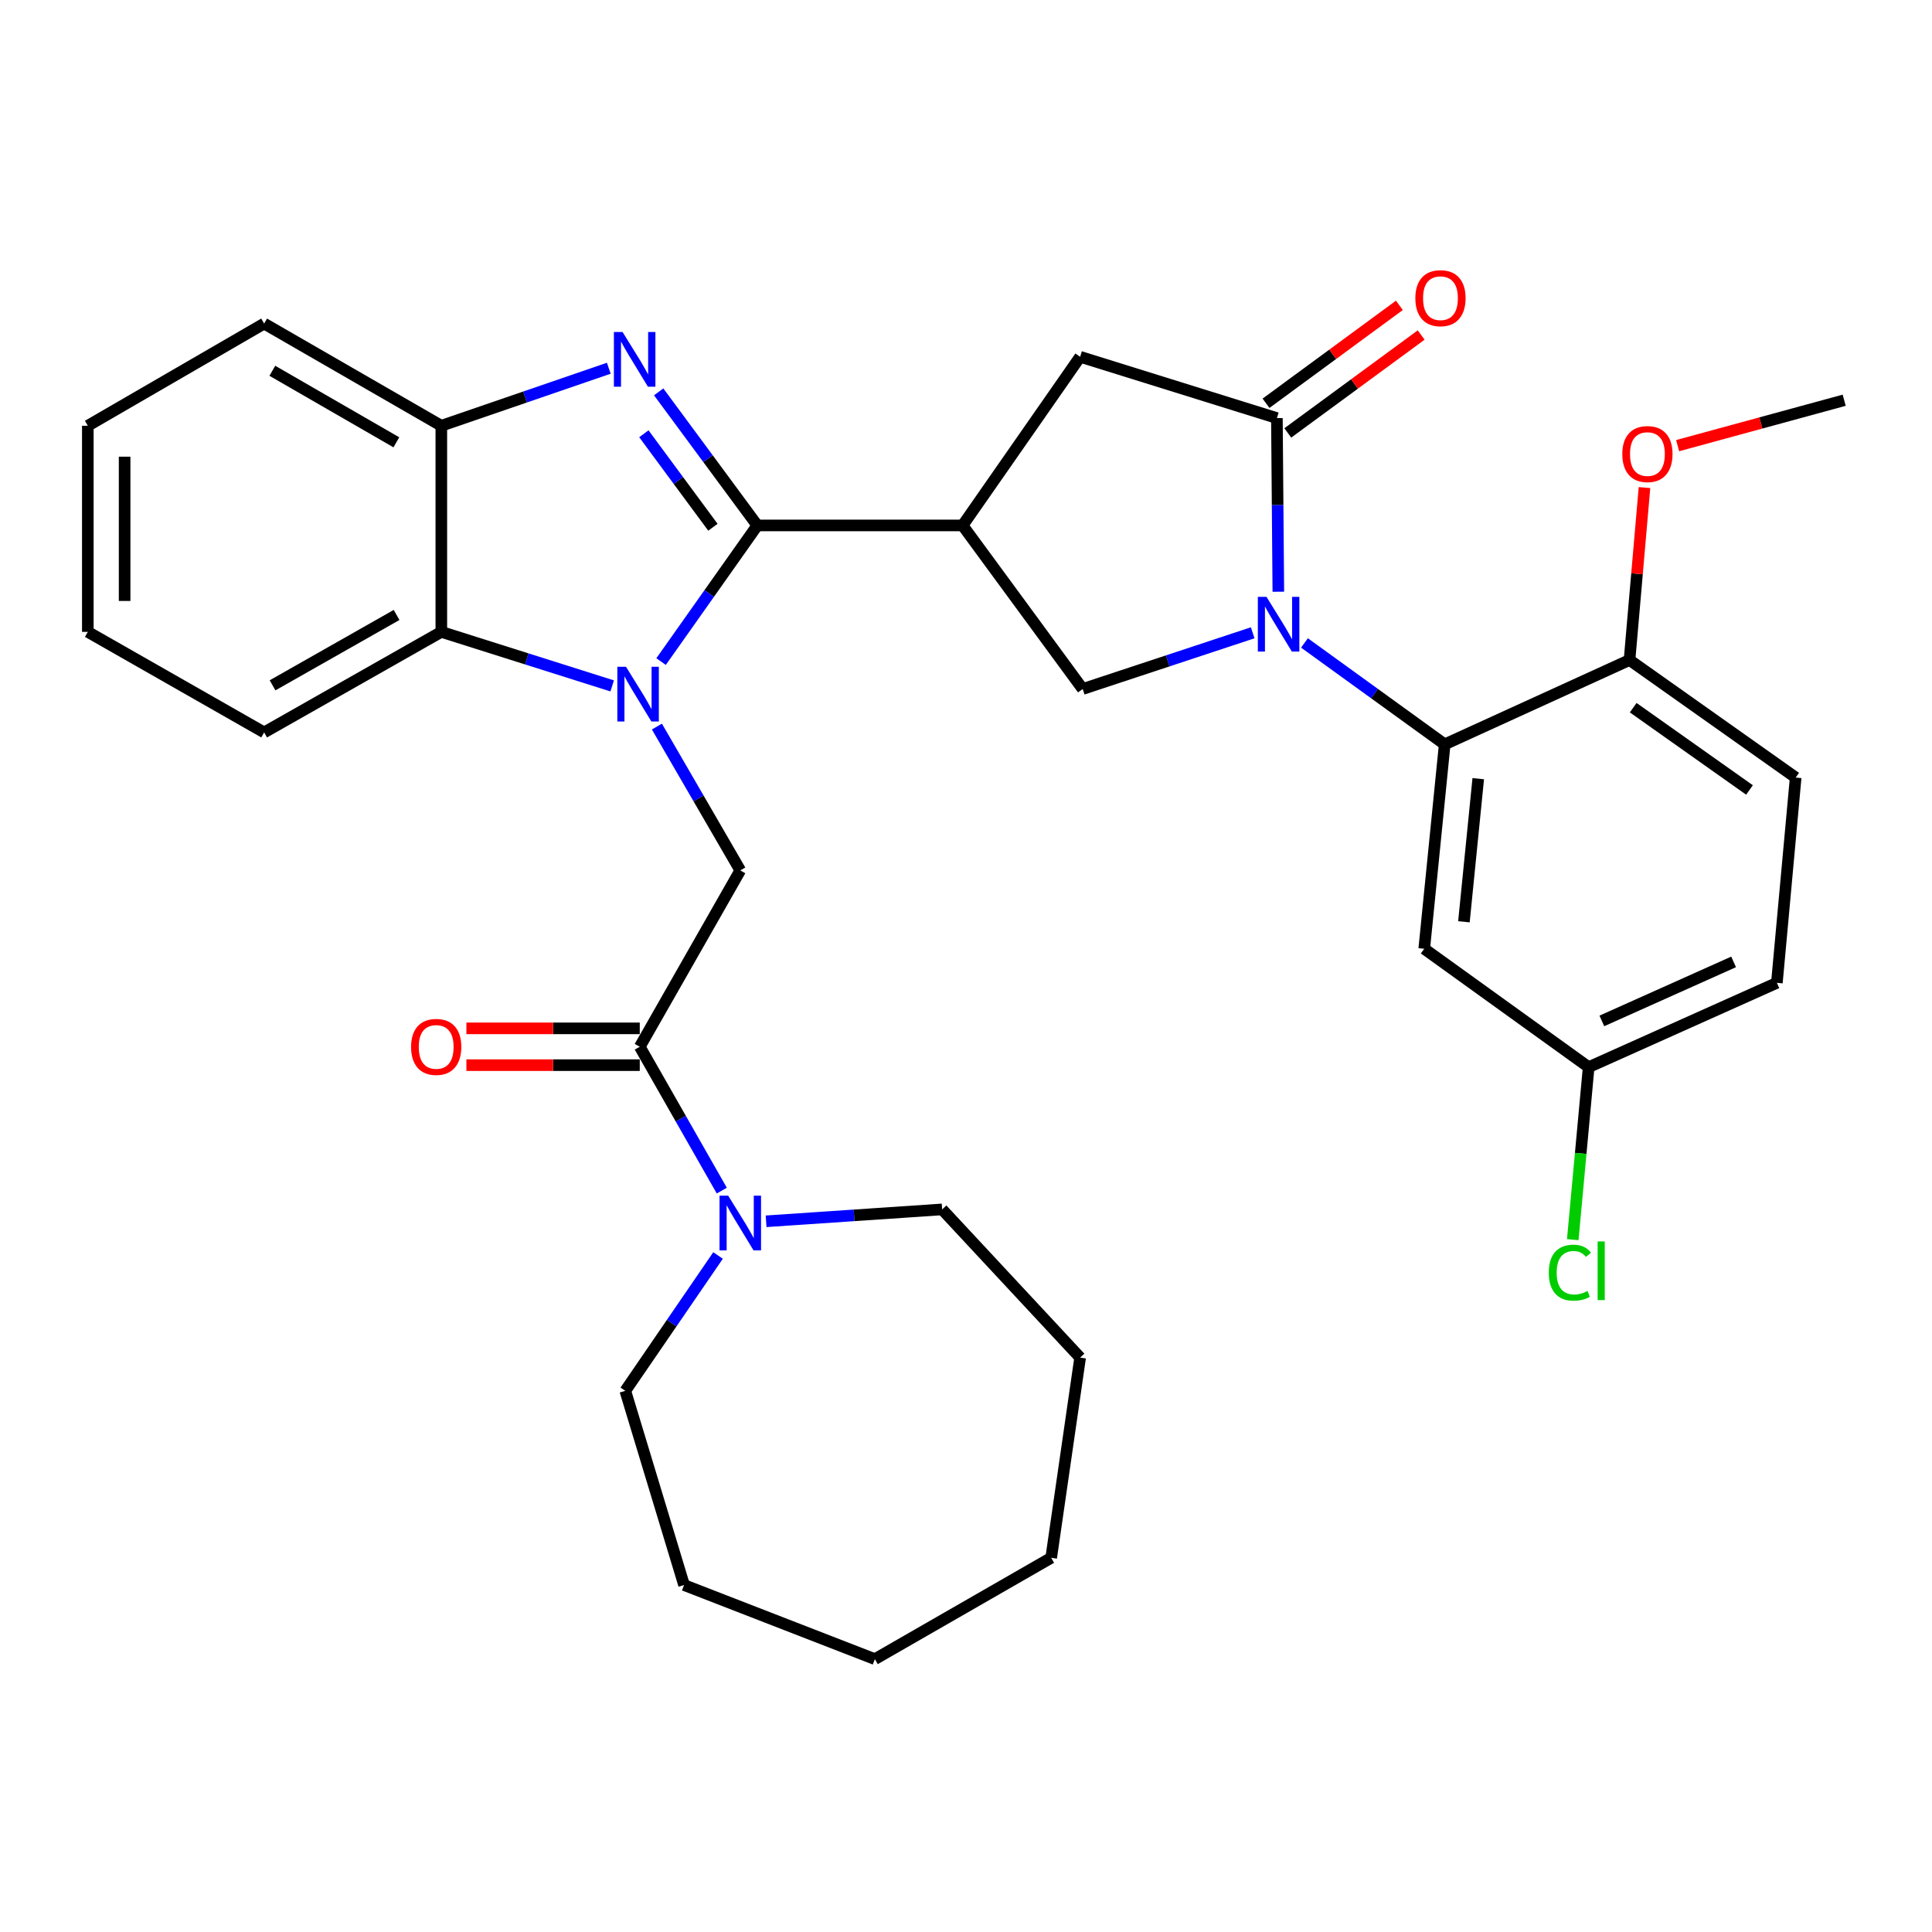 <?xml version='1.0' encoding='iso-8859-1'?>
<svg version='1.1' baseProfile='full'
              xmlns='http://www.w3.org/2000/svg'
                      xmlns:rdkit='http://www.rdkit.org/xml'
                      xmlns:xlink='http://www.w3.org/1999/xlink'
                  xml:space='preserve'
width='1000px' height='1000px' viewBox='0 0 1000 1000'>
<!-- END OF HEADER -->
<rect style='opacity:1.0;fill:#FFFFFF;stroke:none' width='1000' height='1000' x='0' y='0'> </rect>
<path class='bond-0' d='M 391.985,271.962 L 367.079,307.199' style='fill:none;fill-rule:evenodd;stroke:#000000;stroke-width:6px;stroke-linecap:butt;stroke-linejoin:miter;stroke-opacity:1' />
<path class='bond-0' d='M 367.079,307.199 L 342.172,342.436' style='fill:none;fill-rule:evenodd;stroke:#0000FF;stroke-width:6px;stroke-linecap:butt;stroke-linejoin:miter;stroke-opacity:1' />
<path class='bond-2' d='M 391.985,271.962 L 366.456,237.396' style='fill:none;fill-rule:evenodd;stroke:#000000;stroke-width:6px;stroke-linecap:butt;stroke-linejoin:miter;stroke-opacity:1' />
<path class='bond-2' d='M 366.456,237.396 L 340.928,202.83' style='fill:none;fill-rule:evenodd;stroke:#0000FF;stroke-width:6px;stroke-linecap:butt;stroke-linejoin:miter;stroke-opacity:1' />
<path class='bond-2' d='M 369.005,272.907 L 351.135,248.711' style='fill:none;fill-rule:evenodd;stroke:#000000;stroke-width:6px;stroke-linecap:butt;stroke-linejoin:miter;stroke-opacity:1' />
<path class='bond-2' d='M 351.135,248.711 L 333.265,224.515' style='fill:none;fill-rule:evenodd;stroke:#0000FF;stroke-width:6px;stroke-linecap:butt;stroke-linejoin:miter;stroke-opacity:1' />
<path class='bond-3' d='M 391.985,271.962 L 498.243,271.962' style='fill:none;fill-rule:evenodd;stroke:#000000;stroke-width:6px;stroke-linecap:butt;stroke-linejoin:miter;stroke-opacity:1' />
<path class='bond-7' d='M 340.012,376.066 L 361.591,413.289' style='fill:none;fill-rule:evenodd;stroke:#0000FF;stroke-width:6px;stroke-linecap:butt;stroke-linejoin:miter;stroke-opacity:1' />
<path class='bond-7' d='M 361.591,413.289 L 383.171,450.512' style='fill:none;fill-rule:evenodd;stroke:#000000;stroke-width:6px;stroke-linecap:butt;stroke-linejoin:miter;stroke-opacity:1' />
<path class='bond-8' d='M 316.864,355.028 L 272.646,341.043' style='fill:none;fill-rule:evenodd;stroke:#0000FF;stroke-width:6px;stroke-linecap:butt;stroke-linejoin:miter;stroke-opacity:1' />
<path class='bond-8' d='M 272.646,341.043 L 228.428,327.059' style='fill:none;fill-rule:evenodd;stroke:#000000;stroke-width:6px;stroke-linecap:butt;stroke-linejoin:miter;stroke-opacity:1' />
<path class='bond-1' d='M 648.39,327.535 L 604.394,342.079' style='fill:none;fill-rule:evenodd;stroke:#0000FF;stroke-width:6px;stroke-linecap:butt;stroke-linejoin:miter;stroke-opacity:1' />
<path class='bond-1' d='M 604.394,342.079 L 560.399,356.623' style='fill:none;fill-rule:evenodd;stroke:#000000;stroke-width:6px;stroke-linecap:butt;stroke-linejoin:miter;stroke-opacity:1' />
<path class='bond-5' d='M 675.193,332.787 L 711.484,359.032' style='fill:none;fill-rule:evenodd;stroke:#0000FF;stroke-width:6px;stroke-linecap:butt;stroke-linejoin:miter;stroke-opacity:1' />
<path class='bond-5' d='M 711.484,359.032 L 747.774,385.278' style='fill:none;fill-rule:evenodd;stroke:#000000;stroke-width:6px;stroke-linecap:butt;stroke-linejoin:miter;stroke-opacity:1' />
<path class='bond-34' d='M 661.662,306.274 L 661.292,261.342' style='fill:none;fill-rule:evenodd;stroke:#0000FF;stroke-width:6px;stroke-linecap:butt;stroke-linejoin:miter;stroke-opacity:1' />
<path class='bond-34' d='M 661.292,261.342 L 660.922,216.409' style='fill:none;fill-rule:evenodd;stroke:#000000;stroke-width:6px;stroke-linecap:butt;stroke-linejoin:miter;stroke-opacity:1' />
<path class='bond-10' d='M 315.111,190.597 L 271.77,205.487' style='fill:none;fill-rule:evenodd;stroke:#0000FF;stroke-width:6px;stroke-linecap:butt;stroke-linejoin:miter;stroke-opacity:1' />
<path class='bond-10' d='M 271.77,205.487 L 228.428,220.377' style='fill:none;fill-rule:evenodd;stroke:#000000;stroke-width:6px;stroke-linecap:butt;stroke-linejoin:miter;stroke-opacity:1' />
<path class='bond-6' d='M 498.243,271.962 L 560.399,356.623' style='fill:none;fill-rule:evenodd;stroke:#000000;stroke-width:6px;stroke-linecap:butt;stroke-linejoin:miter;stroke-opacity:1' />
<path class='bond-11' d='M 498.243,271.962 L 559.076,184.676' style='fill:none;fill-rule:evenodd;stroke:#000000;stroke-width:6px;stroke-linecap:butt;stroke-linejoin:miter;stroke-opacity:1' />
<path class='bond-4' d='M 660.922,216.409 L 559.076,184.676' style='fill:none;fill-rule:evenodd;stroke:#000000;stroke-width:6px;stroke-linecap:butt;stroke-linejoin:miter;stroke-opacity:1' />
<path class='bond-15' d='M 666.558,224.086 L 701.076,198.744' style='fill:none;fill-rule:evenodd;stroke:#000000;stroke-width:6px;stroke-linecap:butt;stroke-linejoin:miter;stroke-opacity:1' />
<path class='bond-15' d='M 701.076,198.744 L 735.594,173.402' style='fill:none;fill-rule:evenodd;stroke:#FF0000;stroke-width:6px;stroke-linecap:butt;stroke-linejoin:miter;stroke-opacity:1' />
<path class='bond-15' d='M 655.286,208.733 L 689.804,183.391' style='fill:none;fill-rule:evenodd;stroke:#000000;stroke-width:6px;stroke-linecap:butt;stroke-linejoin:miter;stroke-opacity:1' />
<path class='bond-15' d='M 689.804,183.391 L 724.322,158.049' style='fill:none;fill-rule:evenodd;stroke:#FF0000;stroke-width:6px;stroke-linecap:butt;stroke-linejoin:miter;stroke-opacity:1' />
<path class='bond-13' d='M 747.774,385.278 L 737.182,491.081' style='fill:none;fill-rule:evenodd;stroke:#000000;stroke-width:6px;stroke-linecap:butt;stroke-linejoin:miter;stroke-opacity:1' />
<path class='bond-13' d='M 765.137,403.046 L 757.723,477.108' style='fill:none;fill-rule:evenodd;stroke:#000000;stroke-width:6px;stroke-linecap:butt;stroke-linejoin:miter;stroke-opacity:1' />
<path class='bond-14' d='M 747.774,385.278 L 843.441,341.619' style='fill:none;fill-rule:evenodd;stroke:#000000;stroke-width:6px;stroke-linecap:butt;stroke-linejoin:miter;stroke-opacity:1' />
<path class='bond-9' d='M 383.171,450.512 L 331.142,541.798' style='fill:none;fill-rule:evenodd;stroke:#000000;stroke-width:6px;stroke-linecap:butt;stroke-linejoin:miter;stroke-opacity:1' />
<path class='bond-24' d='M 228.428,327.059 L 136.719,379.098' style='fill:none;fill-rule:evenodd;stroke:#000000;stroke-width:6px;stroke-linecap:butt;stroke-linejoin:miter;stroke-opacity:1' />
<path class='bond-24' d='M 205.272,318.3 L 141.076,354.727' style='fill:none;fill-rule:evenodd;stroke:#000000;stroke-width:6px;stroke-linecap:butt;stroke-linejoin:miter;stroke-opacity:1' />
<path class='bond-33' d='M 228.428,327.059 L 228.428,220.377' style='fill:none;fill-rule:evenodd;stroke:#000000;stroke-width:6px;stroke-linecap:butt;stroke-linejoin:miter;stroke-opacity:1' />
<path class='bond-12' d='M 331.142,541.798 L 352.37,579.027' style='fill:none;fill-rule:evenodd;stroke:#000000;stroke-width:6px;stroke-linecap:butt;stroke-linejoin:miter;stroke-opacity:1' />
<path class='bond-12' d='M 352.37,579.027 L 373.599,616.256' style='fill:none;fill-rule:evenodd;stroke:#0000FF;stroke-width:6px;stroke-linecap:butt;stroke-linejoin:miter;stroke-opacity:1' />
<path class='bond-16' d='M 331.142,532.275 L 286.274,532.275' style='fill:none;fill-rule:evenodd;stroke:#000000;stroke-width:6px;stroke-linecap:butt;stroke-linejoin:miter;stroke-opacity:1' />
<path class='bond-16' d='M 286.274,532.275 L 241.407,532.275' style='fill:none;fill-rule:evenodd;stroke:#FF0000;stroke-width:6px;stroke-linecap:butt;stroke-linejoin:miter;stroke-opacity:1' />
<path class='bond-16' d='M 331.142,551.321 L 286.274,551.321' style='fill:none;fill-rule:evenodd;stroke:#000000;stroke-width:6px;stroke-linecap:butt;stroke-linejoin:miter;stroke-opacity:1' />
<path class='bond-16' d='M 286.274,551.321 L 241.407,551.321' style='fill:none;fill-rule:evenodd;stroke:#FF0000;stroke-width:6px;stroke-linecap:butt;stroke-linejoin:miter;stroke-opacity:1' />
<path class='bond-25' d='M 228.428,220.377 L 136.719,167.481' style='fill:none;fill-rule:evenodd;stroke:#000000;stroke-width:6px;stroke-linecap:butt;stroke-linejoin:miter;stroke-opacity:1' />
<path class='bond-25' d='M 205.156,228.942 L 140.959,191.914' style='fill:none;fill-rule:evenodd;stroke:#000000;stroke-width:6px;stroke-linecap:butt;stroke-linejoin:miter;stroke-opacity:1' />
<path class='bond-22' d='M 396.529,632.139 L 442.09,629.061' style='fill:none;fill-rule:evenodd;stroke:#0000FF;stroke-width:6px;stroke-linecap:butt;stroke-linejoin:miter;stroke-opacity:1' />
<path class='bond-22' d='M 442.09,629.061 L 487.651,625.984' style='fill:none;fill-rule:evenodd;stroke:#000000;stroke-width:6px;stroke-linecap:butt;stroke-linejoin:miter;stroke-opacity:1' />
<path class='bond-23' d='M 371.663,649.834 L 347.657,684.864' style='fill:none;fill-rule:evenodd;stroke:#0000FF;stroke-width:6px;stroke-linecap:butt;stroke-linejoin:miter;stroke-opacity:1' />
<path class='bond-23' d='M 347.657,684.864 L 323.65,719.894' style='fill:none;fill-rule:evenodd;stroke:#000000;stroke-width:6px;stroke-linecap:butt;stroke-linejoin:miter;stroke-opacity:1' />
<path class='bond-18' d='M 737.182,491.081 L 822.288,552.358' style='fill:none;fill-rule:evenodd;stroke:#000000;stroke-width:6px;stroke-linecap:butt;stroke-linejoin:miter;stroke-opacity:1' />
<path class='bond-17' d='M 843.441,341.619 L 929.436,402.462' style='fill:none;fill-rule:evenodd;stroke:#000000;stroke-width:6px;stroke-linecap:butt;stroke-linejoin:miter;stroke-opacity:1' />
<path class='bond-17' d='M 845.339,366.294 L 905.536,408.884' style='fill:none;fill-rule:evenodd;stroke:#000000;stroke-width:6px;stroke-linecap:butt;stroke-linejoin:miter;stroke-opacity:1' />
<path class='bond-21' d='M 843.441,341.619 L 847.313,296.997' style='fill:none;fill-rule:evenodd;stroke:#000000;stroke-width:6px;stroke-linecap:butt;stroke-linejoin:miter;stroke-opacity:1' />
<path class='bond-21' d='M 847.313,296.997 L 851.186,252.374' style='fill:none;fill-rule:evenodd;stroke:#FF0000;stroke-width:6px;stroke-linecap:butt;stroke-linejoin:miter;stroke-opacity:1' />
<path class='bond-19' d='M 929.436,402.462 L 919.711,508.71' style='fill:none;fill-rule:evenodd;stroke:#000000;stroke-width:6px;stroke-linecap:butt;stroke-linejoin:miter;stroke-opacity:1' />
<path class='bond-20' d='M 822.288,552.358 L 818.174,597.001' style='fill:none;fill-rule:evenodd;stroke:#000000;stroke-width:6px;stroke-linecap:butt;stroke-linejoin:miter;stroke-opacity:1' />
<path class='bond-20' d='M 818.174,597.001 L 814.059,641.643' style='fill:none;fill-rule:evenodd;stroke:#00CC00;stroke-width:6px;stroke-linecap:butt;stroke-linejoin:miter;stroke-opacity:1' />
<path class='bond-36' d='M 822.288,552.358 L 919.711,508.71' style='fill:none;fill-rule:evenodd;stroke:#000000;stroke-width:6px;stroke-linecap:butt;stroke-linejoin:miter;stroke-opacity:1' />
<path class='bond-36' d='M 829.114,528.429 L 897.31,497.876' style='fill:none;fill-rule:evenodd;stroke:#000000;stroke-width:6px;stroke-linecap:butt;stroke-linejoin:miter;stroke-opacity:1' />
<path class='bond-26' d='M 868.339,230.672 L 911.442,218.917' style='fill:none;fill-rule:evenodd;stroke:#FF0000;stroke-width:6px;stroke-linecap:butt;stroke-linejoin:miter;stroke-opacity:1' />
<path class='bond-26' d='M 911.442,218.917 L 954.545,207.161' style='fill:none;fill-rule:evenodd;stroke:#000000;stroke-width:6px;stroke-linecap:butt;stroke-linejoin:miter;stroke-opacity:1' />
<path class='bond-27' d='M 487.651,625.984 L 559.076,702.699' style='fill:none;fill-rule:evenodd;stroke:#000000;stroke-width:6px;stroke-linecap:butt;stroke-linejoin:miter;stroke-opacity:1' />
<path class='bond-28' d='M 323.65,719.894 L 354.072,820.417' style='fill:none;fill-rule:evenodd;stroke:#000000;stroke-width:6px;stroke-linecap:butt;stroke-linejoin:miter;stroke-opacity:1' />
<path class='bond-29' d='M 136.719,379.098 L 45.455,327.059' style='fill:none;fill-rule:evenodd;stroke:#000000;stroke-width:6px;stroke-linecap:butt;stroke-linejoin:miter;stroke-opacity:1' />
<path class='bond-30' d='M 136.719,167.481 L 45.455,220.377' style='fill:none;fill-rule:evenodd;stroke:#000000;stroke-width:6px;stroke-linecap:butt;stroke-linejoin:miter;stroke-opacity:1' />
<path class='bond-31' d='M 559.076,702.699 L 544.093,806.312' style='fill:none;fill-rule:evenodd;stroke:#000000;stroke-width:6px;stroke-linecap:butt;stroke-linejoin:miter;stroke-opacity:1' />
<path class='bond-32' d='M 354.072,820.417 L 452.828,858.764' style='fill:none;fill-rule:evenodd;stroke:#000000;stroke-width:6px;stroke-linecap:butt;stroke-linejoin:miter;stroke-opacity:1' />
<path class='bond-35' d='M 45.455,327.059 L 45.455,220.377' style='fill:none;fill-rule:evenodd;stroke:#000000;stroke-width:6px;stroke-linecap:butt;stroke-linejoin:miter;stroke-opacity:1' />
<path class='bond-35' d='M 64.501,311.057 L 64.501,236.38' style='fill:none;fill-rule:evenodd;stroke:#000000;stroke-width:6px;stroke-linecap:butt;stroke-linejoin:miter;stroke-opacity:1' />
<path class='bond-37' d='M 544.093,806.312 L 452.828,858.764' style='fill:none;fill-rule:evenodd;stroke:#000000;stroke-width:6px;stroke-linecap:butt;stroke-linejoin:miter;stroke-opacity:1' />
<path  class='atom-1' d='M 324.014 345.109
L 333.294 360.109
Q 334.214 361.589, 335.694 364.269
Q 337.174 366.949, 337.254 367.109
L 337.254 345.109
L 341.014 345.109
L 341.014 373.429
L 337.134 373.429
L 327.174 357.029
Q 326.014 355.109, 324.774 352.909
Q 323.574 350.709, 323.214 350.029
L 323.214 373.429
L 319.534 373.429
L 319.534 345.109
L 324.014 345.109
' fill='#0000FF'/>
<path  class='atom-2' d='M 655.54 308.942
L 664.82 323.942
Q 665.74 325.422, 667.22 328.102
Q 668.7 330.782, 668.78 330.942
L 668.78 308.942
L 672.54 308.942
L 672.54 337.262
L 668.66 337.262
L 658.7 320.862
Q 657.54 318.942, 656.3 316.742
Q 655.1 314.542, 654.74 313.862
L 654.74 337.262
L 651.06 337.262
L 651.06 308.942
L 655.54 308.942
' fill='#0000FF'/>
<path  class='atom-3' d='M 322.237 171.838
L 331.517 186.838
Q 332.437 188.318, 333.917 190.998
Q 335.397 193.678, 335.477 193.838
L 335.477 171.838
L 339.237 171.838
L 339.237 200.158
L 335.357 200.158
L 325.397 183.758
Q 324.237 181.838, 322.997 179.638
Q 321.797 177.438, 321.437 176.758
L 321.437 200.158
L 317.757 200.158
L 317.757 171.838
L 322.237 171.838
' fill='#0000FF'/>
<path  class='atom-13' d='M 376.911 618.882
L 386.191 633.882
Q 387.111 635.362, 388.591 638.042
Q 390.071 640.722, 390.151 640.882
L 390.151 618.882
L 393.911 618.882
L 393.911 647.202
L 390.031 647.202
L 380.071 630.802
Q 378.911 628.882, 377.671 626.682
Q 376.471 624.482, 376.111 623.802
L 376.111 647.202
L 372.431 647.202
L 372.431 618.882
L 376.911 618.882
' fill='#0000FF'/>
<path  class='atom-16' d='M 732.584 154.334
Q 732.584 147.534, 735.944 143.734
Q 739.304 139.934, 745.584 139.934
Q 751.864 139.934, 755.224 143.734
Q 758.584 147.534, 758.584 154.334
Q 758.584 161.214, 755.184 165.134
Q 751.784 169.014, 745.584 169.014
Q 739.344 169.014, 735.944 165.134
Q 732.584 161.254, 732.584 154.334
M 745.584 165.814
Q 749.904 165.814, 752.224 162.934
Q 754.584 160.014, 754.584 154.334
Q 754.584 148.774, 752.224 145.974
Q 749.904 143.134, 745.584 143.134
Q 741.264 143.134, 738.904 145.934
Q 736.584 148.734, 736.584 154.334
Q 736.584 160.054, 738.904 162.934
Q 741.264 165.814, 745.584 165.814
' fill='#FF0000'/>
<path  class='atom-17' d='M 212.772 541.878
Q 212.772 535.078, 216.132 531.278
Q 219.492 527.478, 225.772 527.478
Q 232.052 527.478, 235.412 531.278
Q 238.772 535.078, 238.772 541.878
Q 238.772 548.758, 235.372 552.678
Q 231.972 556.558, 225.772 556.558
Q 219.532 556.558, 216.132 552.678
Q 212.772 548.798, 212.772 541.878
M 225.772 553.358
Q 230.092 553.358, 232.412 550.478
Q 234.772 547.558, 234.772 541.878
Q 234.772 536.318, 232.412 533.518
Q 230.092 530.678, 225.772 530.678
Q 221.452 530.678, 219.092 533.478
Q 216.772 536.278, 216.772 541.878
Q 216.772 547.598, 219.092 550.478
Q 221.452 553.358, 225.772 553.358
' fill='#FF0000'/>
<path  class='atom-21' d='M 801.655 658.729
Q 801.655 651.689, 804.935 648.009
Q 808.255 644.289, 814.535 644.289
Q 820.375 644.289, 823.495 648.409
L 820.855 650.569
Q 818.575 647.569, 814.535 647.569
Q 810.255 647.569, 807.975 650.449
Q 805.735 653.289, 805.735 658.729
Q 805.735 664.329, 808.055 667.209
Q 810.415 670.089, 814.975 670.089
Q 818.095 670.089, 821.735 668.209
L 822.855 671.209
Q 821.375 672.169, 819.135 672.729
Q 816.895 673.289, 814.415 673.289
Q 808.255 673.289, 804.935 669.529
Q 801.655 665.769, 801.655 658.729
' fill='#00CC00'/>
<path  class='atom-21' d='M 826.935 642.569
L 830.615 642.569
L 830.615 672.929
L 826.935 672.929
L 826.935 642.569
' fill='#00CC00'/>
<path  class='atom-22' d='M 839.699 235.017
Q 839.699 228.217, 843.059 224.417
Q 846.419 220.617, 852.699 220.617
Q 858.979 220.617, 862.339 224.417
Q 865.699 228.217, 865.699 235.017
Q 865.699 241.897, 862.299 245.817
Q 858.899 249.697, 852.699 249.697
Q 846.459 249.697, 843.059 245.817
Q 839.699 241.937, 839.699 235.017
M 852.699 246.497
Q 857.019 246.497, 859.339 243.617
Q 861.699 240.697, 861.699 235.017
Q 861.699 229.457, 859.339 226.657
Q 857.019 223.817, 852.699 223.817
Q 848.379 223.817, 846.019 226.617
Q 843.699 229.417, 843.699 235.017
Q 843.699 240.737, 846.019 243.617
Q 848.379 246.497, 852.699 246.497
' fill='#FF0000'/>
</svg>
